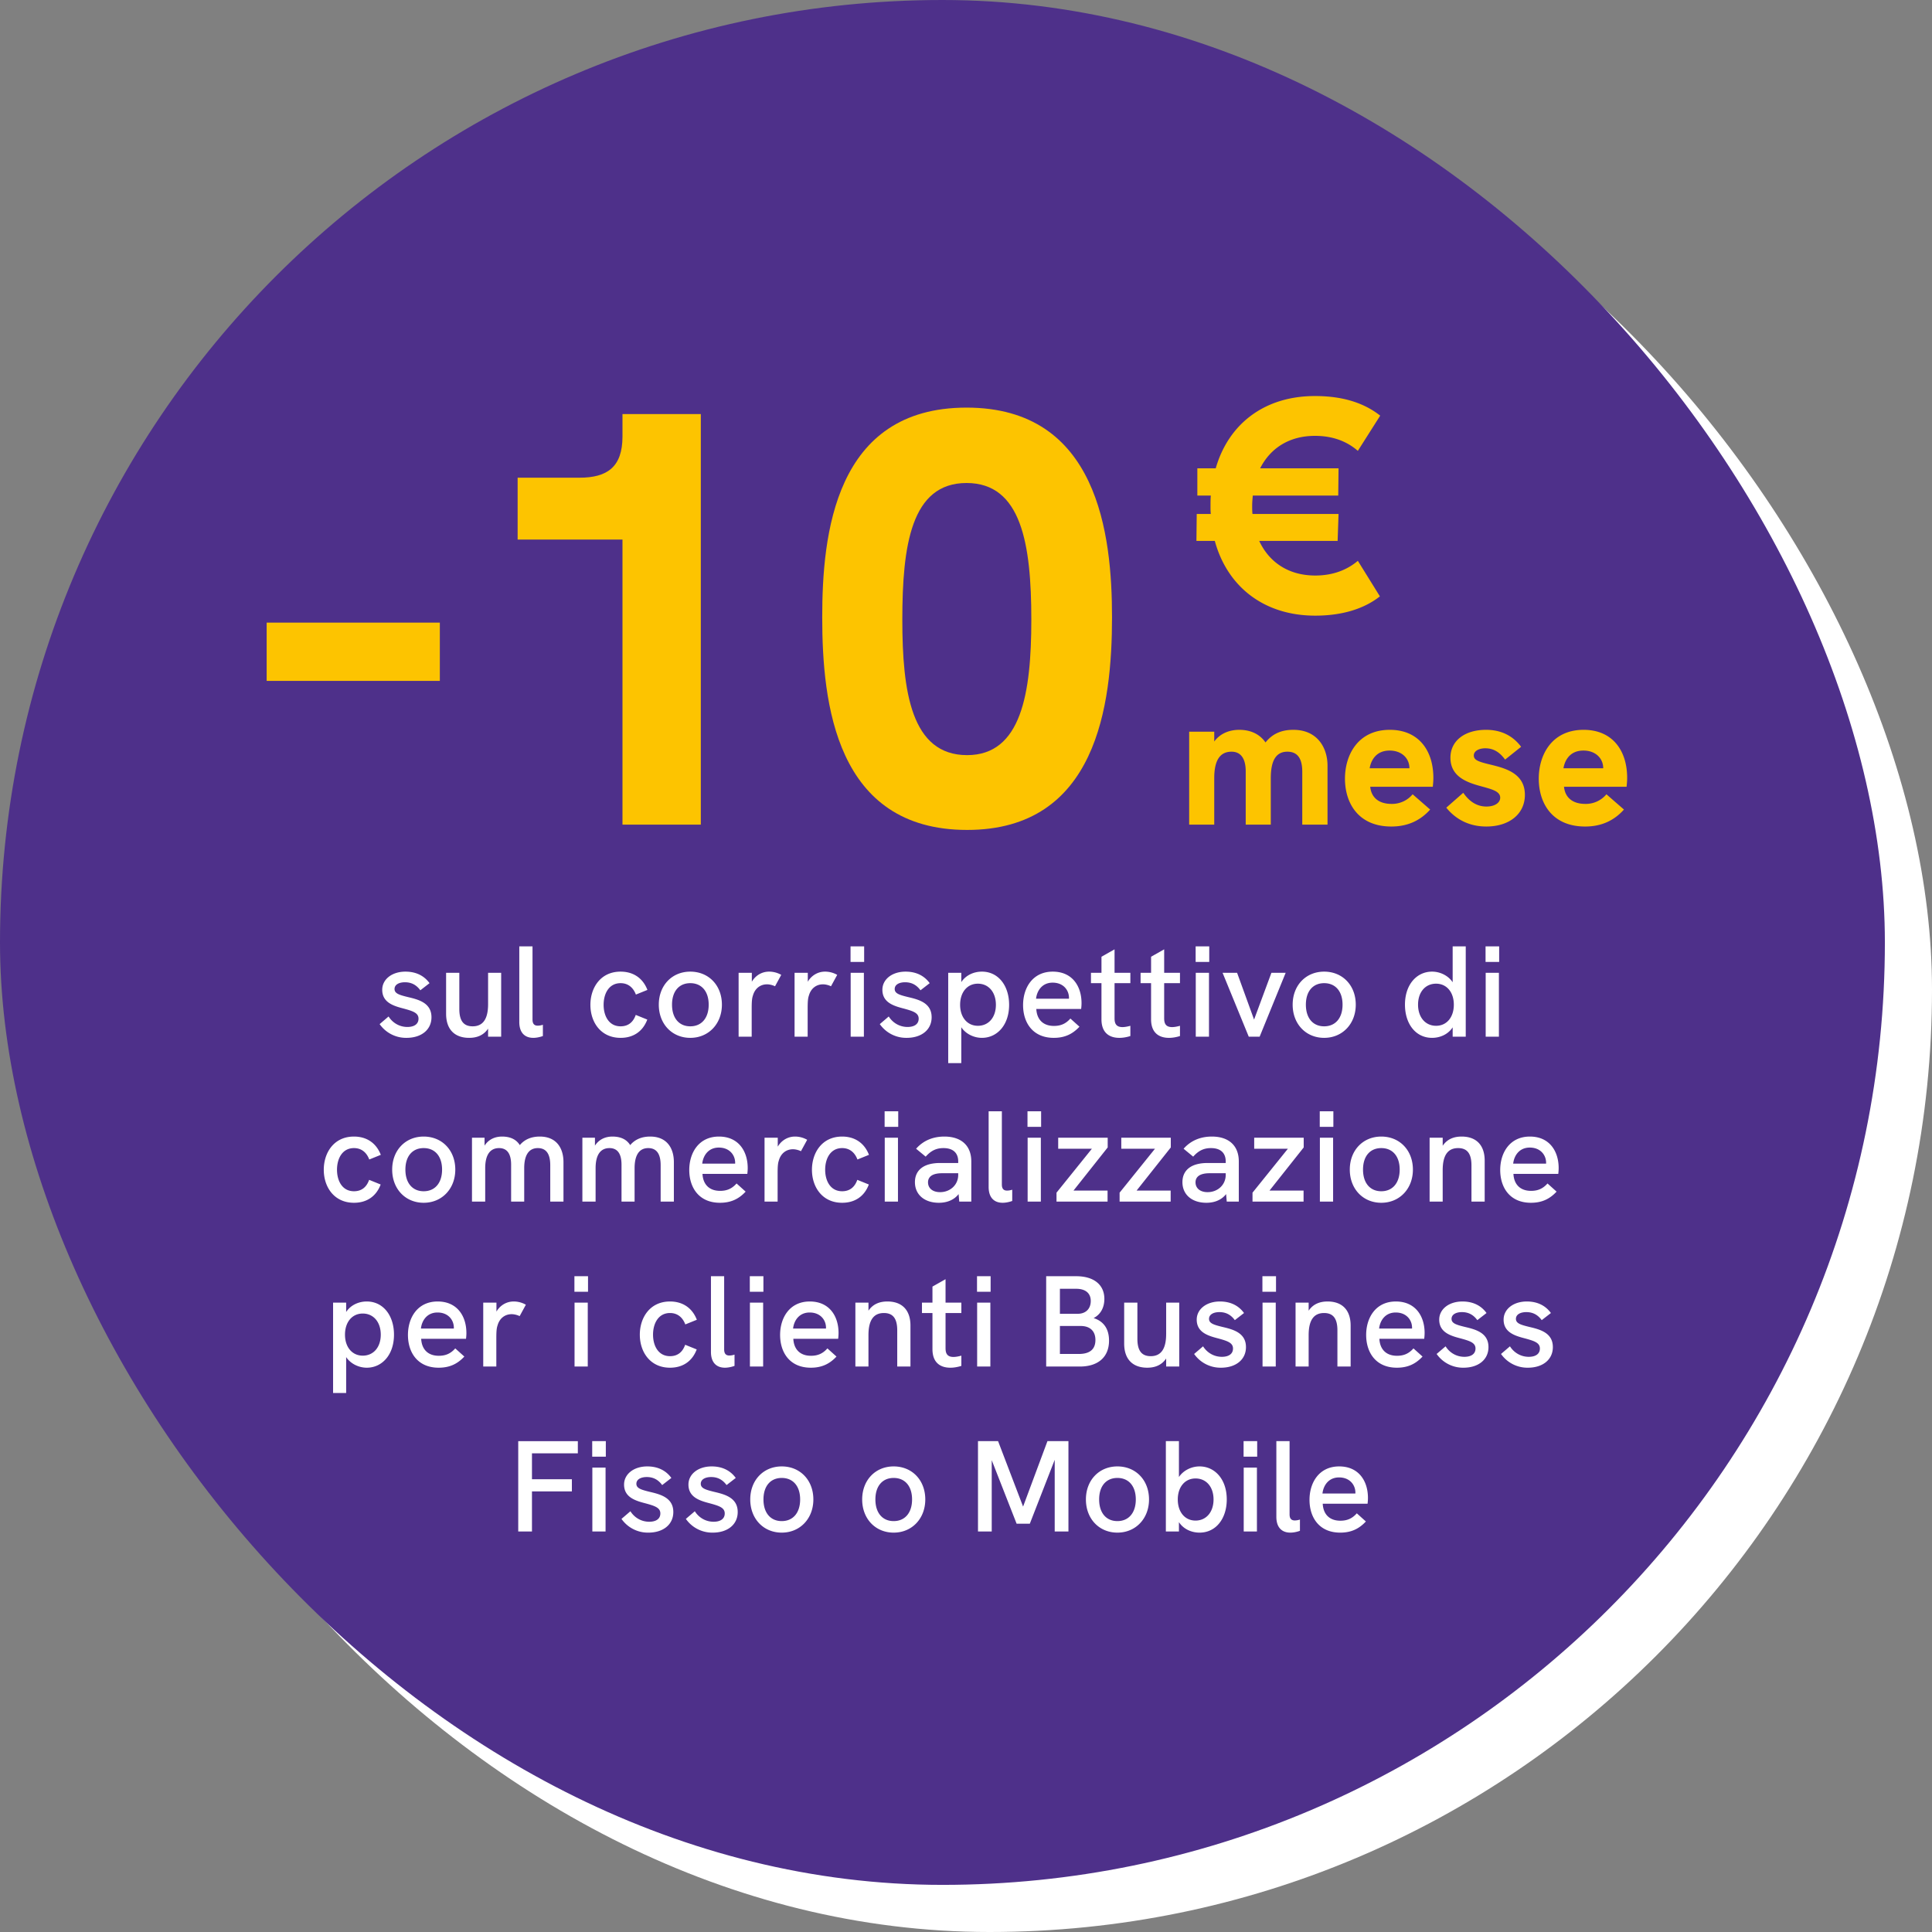<svg width="164" height="164" viewBox="0 0 164 164" xmlns="http://www.w3.org/2000/svg">
    <rect x="0" y="0" width="164" height="164" fill="#808080" stroke="none"/>
    <g fill="none" fill-rule="evenodd">
        <rect fill="#FFF" x="4" y="4" width="160" height="160" rx="80"/>
        <rect fill="#4E308A" width="160" height="160" rx="80"/>
        <g fill="#FDC400" fill-rule="nonzero">
            <path d="M37.336 57.8v-4.95h-14.7v4.95zM52.84 37.05c0 2.6-1.3 3.5-3.65 3.5h-5.25v5.25h8.9V70h6.65V35.15h-6.65v1.9zM82.095 70.45c11 0 12.3-10.6 12.3-18.05 0-7.05-1.2-17.8-12.35-17.8-11.2 0-12.25 10.8-12.25 17.8 0 7.3 1.15 18.05 12.3 18.05zm0-6.35c-4.75 0-5.5-5.4-5.5-11.5 0-6.3.75-11.6 5.45-11.6 4.65 0 5.5 5.15 5.5 11.6 0 6.25-.85 11.5-5.45 11.5z"/>
        </g>
        <g fill="#FDC400" fill-rule="nonzero">
            <path d="M111.648 48.854c-2.288 0-3.926-1.144-4.758-2.938h6.656l.078-2.288h-7.306c-.026-.234-.026-.442-.026-.676 0-.312.026-.598.052-.884h7.254l.026-2.314h-6.656c.858-1.69 2.444-2.756 4.654-2.756 1.638 0 2.808.546 3.64 1.274l1.898-2.99c-1.352-1.066-3.146-1.664-5.538-1.664-4.342 0-7.358 2.418-8.424 6.136h-1.56v2.314h1.144c-.026.286-.026.598-.026.91 0 .208 0 .442.026.65h-1.196l-.026 2.288h1.56c1.04 3.822 4.108 6.344 8.528 6.344 2.21 0 4.108-.546 5.486-1.638l-1.872-3.016c-.832.702-2.002 1.248-3.614 1.248zM109.792 61.952c-.848 0-1.696.224-2.368 1.072-.576-.832-1.456-1.072-2.224-1.072-.768 0-1.584.256-2.128.992v-.832h-2.128V70h2.128v-3.936c0-1.52.48-2.256 1.472-2.256.752 0 1.2.544 1.2 1.664V70h2.128v-3.936c0-1.536.464-2.256 1.408-2.256.848 0 1.264.56 1.264 1.696V70h2.144v-5.008c0-1.52-.864-3.04-2.896-3.04zM121.673 66.032c0-2.304-1.232-4.08-3.696-4.08-2.704 0-3.808 2.128-3.808 4.144 0 2.08 1.136 4.064 3.936 4.064 1.376 0 2.448-.496 3.296-1.44l-1.488-1.296a2.274 2.274 0 0 1-1.792.816c-1.152 0-1.728-.608-1.808-1.456h5.312c.032-.32.048-.528.048-.752zm-5.408-.816c.112-.672.544-1.504 1.696-1.504 1.008 0 1.68.64 1.68 1.504h-3.376zM126.162 70.16c1.968 0 3.28-1.072 3.28-2.688 0-1.856-1.712-2.272-2.96-2.576-1.008-.24-1.376-.384-1.376-.768 0-.368.416-.608.976-.608.672 0 1.2.304 1.68.96l1.36-1.088c-.72-.96-1.728-1.44-2.976-1.44-1.808 0-3.024.928-3.024 2.368 0 1.696 1.552 2.144 2.752 2.464.8.224 1.472.4 1.472.928 0 .416-.432.752-1.168.752-.992 0-1.6-.64-1.968-1.168l-1.44 1.264c.528.656 1.584 1.6 3.392 1.6zM138.123 66.032c0-2.304-1.232-4.08-3.696-4.08-2.704 0-3.808 2.128-3.808 4.144 0 2.08 1.136 4.064 3.936 4.064 1.376 0 2.448-.496 3.296-1.44l-1.488-1.296a2.274 2.274 0 0 1-1.792.816c-1.152 0-1.728-.608-1.808-1.456h5.312c.032-.32.048-.528.048-.752zm-5.408-.816c.112-.672.544-1.504 1.696-1.504 1.008 0 1.68.64 1.68 1.504h-3.376z"/>
        </g>
        <g fill="#FFF" fill-rule="nonzero">
            <path d="M34.503 88.099c1.276 0 2.123-.693 2.123-1.749 0-1.232-1.122-1.507-2.013-1.716-.715-.176-1.122-.297-1.122-.682 0-.374.385-.572.88-.572.561 0 .98.231 1.31.682l.78-.605c-.462-.638-1.155-.979-2.046-.979-1.155 0-1.969.66-1.969 1.54 0 1.111 1.012 1.386 1.86 1.606.758.209 1.22.363 1.22.847 0 .44-.34.704-.946.704-.649 0-1.243-.33-1.595-.891l-.759.649a2.736 2.736 0 0 0 2.277 1.166zM41.432 85.239c0 1.298-.462 1.881-1.31 1.881-.758 0-1.132-.451-1.132-1.474v-3.069h-1.122v3.476c0 1.331.726 2.046 1.958 2.046.649 0 1.22-.209 1.606-.781V88h1.11v-5.423h-1.11v2.662zM45.269 88.099c.22 0 .506-.044.814-.154v-.957a1.374 1.374 0 0 1-.44.077c-.275 0-.44-.143-.44-.517v-6.215h-1.122v6.424c0 .935.495 1.342 1.188 1.342zM52.68 88.099c1.067 0 1.88-.528 2.266-1.551l-.98-.396c-.208.594-.615.968-1.286.968-1.001 0-1.441-.891-1.441-1.826s.44-1.837 1.44-1.837c.65 0 1.079.385 1.299.968l.979-.396c-.396-1.023-1.221-1.551-2.277-1.551-1.727 0-2.563 1.397-2.563 2.816 0 1.485.89 2.805 2.563 2.805zM58.596 88.099c1.551 0 2.684-1.188 2.684-2.816 0-1.639-1.122-2.805-2.684-2.805-1.55 0-2.673 1.166-2.673 2.805 0 1.639 1.122 2.816 2.673 2.816zm0-.979c-.957 0-1.55-.704-1.55-1.837s.593-1.826 1.55-1.826c.968 0 1.562.704 1.562 1.826s-.594 1.837-1.562 1.837zM65.283 82.478c-.616 0-1.155.33-1.463.858v-.759h-1.122V88h1.11v-2.442c0-.594.034-.836.1-1.034.187-.671.682-.968 1.199-.968.242 0 .506.077.682.165l.528-.968a2.075 2.075 0 0 0-1.034-.275zM70.033 82.478c-.616 0-1.155.33-1.463.858v-.759h-1.122V88h1.111v-2.442c0-.594.033-.836.1-1.034.186-.671.681-.968 1.198-.968.242 0 .506.077.682.165l.528-.968a2.075 2.075 0 0 0-1.034-.275zM73.354 81.653v-1.32h-1.155v1.32h1.155zM73.332 88v-5.423H72.21V88h1.122zM76.96 88.099c1.276 0 2.123-.693 2.123-1.749 0-1.232-1.122-1.507-2.013-1.716-.715-.176-1.122-.297-1.122-.682 0-.374.385-.572.88-.572.561 0 .979.231 1.309.682l.781-.605c-.462-.638-1.155-.979-2.046-.979-1.155 0-1.969.66-1.969 1.54 0 1.111 1.012 1.386 1.859 1.606.759.209 1.221.363 1.221.847 0 .44-.341.704-.946.704-.649 0-1.243-.33-1.595-.891l-.759.649a2.736 2.736 0 0 0 2.277 1.166zM83.35 82.478c-.672 0-1.354.286-1.75.891v-.792h-1.11v7.667h1.11v-3.047c.352.539 1.034.902 1.75.902 1.286 0 2.31-1.078 2.31-2.805 0-1.606-.903-2.816-2.31-2.816zm-.342 4.598c-.902 0-1.507-.726-1.507-1.782 0-1.067.605-1.793 1.507-1.793.913 0 1.53.726 1.53 1.793s-.617 1.782-1.53 1.782zM91.807 85.151c0-1.419-.77-2.673-2.442-2.673-1.716 0-2.52 1.386-2.52 2.838 0 1.485.815 2.783 2.608 2.783.913 0 1.584-.308 2.178-.946l-.77-.693c-.407.462-.847.627-1.397.627-.935 0-1.452-.561-1.496-1.441h3.806c.022-.176.033-.352.033-.495zm-3.861-.374c.077-.682.517-1.364 1.408-1.364.935 0 1.419.671 1.386 1.364h-2.794zM95.952 82.577H94.61v-1.991l-1.11.627v1.364h-.892v.88h.891v3.069c0 1.155.682 1.573 1.518 1.573.308 0 .616-.055.935-.154v-.869c-.242.066-.473.11-.67.11-.595 0-.672-.385-.672-.759v-2.97h1.342v-.88zM100.164 82.577h-1.342v-1.991l-1.111.627v1.364h-.891v.88h.89v3.069c0 1.155.683 1.573 1.519 1.573.308 0 .616-.055.935-.154v-.869c-.242.066-.473.11-.671.11-.594 0-.671-.385-.671-.759v-2.97h1.342v-.88zM102.648 81.653v-1.32h-1.155v1.32h1.155zM102.626 88v-5.423h-1.122V88h1.122zM106.926 88l2.21-5.423h-1.21l-1.473 3.971-1.441-3.971h-1.232L106.002 88zM112.402 88.099c1.551 0 2.684-1.188 2.684-2.816 0-1.639-1.122-2.805-2.684-2.805-1.551 0-2.673 1.166-2.673 2.805 0 1.639 1.122 2.816 2.673 2.816zm0-.979c-.957 0-1.551-.704-1.551-1.837s.594-1.826 1.551-1.826c.968 0 1.562.704 1.562 1.826s-.594 1.837-1.562 1.837zM123.31 83.38c-.351-.539-1.033-.902-1.748-.902-1.287 0-2.3 1.078-2.3 2.805 0 1.606.892 2.816 2.3 2.816.67 0 1.353-.286 1.749-.891V88h1.11v-7.667h-1.11v3.047zm-1.407 3.696c-.913 0-1.53-.726-1.53-1.793s.617-1.782 1.53-1.782c.902 0 1.507.726 1.507 1.782 0 1.067-.605 1.793-1.507 1.793zM127.258 81.653v-1.32h-1.155v1.32h1.155zM127.236 88v-5.423h-1.122V88h1.122zM30.047 102.099c1.067 0 1.881-.528 2.266-1.551l-.979-.396c-.209.594-.616.968-1.287.968-1 0-1.44-.891-1.44-1.826s.44-1.837 1.44-1.837c.65 0 1.078.385 1.298.968l.98-.396c-.397-1.023-1.222-1.551-2.278-1.551-1.727 0-2.563 1.397-2.563 2.816 0 1.485.891 2.805 2.563 2.805zM35.964 102.099c1.55 0 2.684-1.188 2.684-2.816 0-1.639-1.122-2.805-2.684-2.805-1.551 0-2.673 1.166-2.673 2.805 0 1.639 1.122 2.816 2.673 2.816zm0-.979c-.957 0-1.551-.704-1.551-1.837s.594-1.826 1.55-1.826c.969 0 1.563.704 1.563 1.826s-.594 1.837-1.562 1.837zM45.818 96.478c-.627 0-1.243.187-1.694.726-.34-.55-.913-.726-1.507-.726-.56 0-1.122.209-1.485.77v-.671h-1.067V102h1.122v-2.838c0-1.133.418-1.705 1.177-1.705.66 0 1.023.451 1.023 1.408V102h1.111v-2.838c0-1.144.418-1.705 1.155-1.705.737 0 1.056.528 1.056 1.452V102h1.122v-3.355c0-1.144-.56-2.167-2.013-2.167zM55.189 96.478c-.627 0-1.243.187-1.694.726-.341-.55-.913-.726-1.507-.726-.561 0-1.122.209-1.485.77v-.671h-1.067V102h1.122v-2.838c0-1.133.418-1.705 1.177-1.705.66 0 1.023.451 1.023 1.408V102h1.11v-2.838c0-1.144.419-1.705 1.156-1.705.737 0 1.056.528 1.056 1.452V102h1.122v-3.355c0-1.144-.561-2.167-2.013-2.167zM63.47 99.151c0-1.419-.77-2.673-2.442-2.673-1.716 0-2.519 1.386-2.519 2.838 0 1.485.814 2.783 2.607 2.783.913 0 1.584-.308 2.178-.946l-.77-.693c-.407.462-.847.627-1.397.627-.935 0-1.452-.561-1.496-1.441h3.806c.022-.176.033-.352.033-.495zm-3.86-.374c.076-.682.516-1.364 1.407-1.364.935 0 1.42.671 1.386 1.364H59.61zM67.484 96.478c-.616 0-1.155.33-1.463.858v-.759h-1.122V102h1.11v-2.442c0-.594.034-.836.1-1.034.187-.671.682-.968 1.199-.968.242 0 .506.077.682.165l.528-.968a2.075 2.075 0 0 0-1.034-.275zM71.486 102.099c1.067 0 1.881-.528 2.266-1.551l-.979-.396c-.209.594-.616.968-1.287.968-1.001 0-1.441-.891-1.441-1.826s.44-1.837 1.441-1.837c.649 0 1.078.385 1.298.968l.979-.396c-.396-1.023-1.221-1.551-2.277-1.551-1.727 0-2.563 1.397-2.563 2.816 0 1.485.891 2.805 2.563 2.805zM76.247 95.653v-1.32h-1.155v1.32h1.155zM76.225 102v-5.423h-1.122V102h1.122zM80.162 96.478c-.913 0-1.76.308-2.398 1.034l.814.671c.484-.55.957-.726 1.507-.726.825 0 1.254.418 1.254 1.133v.132h-1.54c-.616 0-1.133.121-1.496.363-.407.275-.638.693-.638 1.265 0 1.045.792 1.749 2.035 1.749.605 0 1.243-.187 1.672-.737l.055.638h1.023v-3.41c0-1.331-.836-2.112-2.288-2.112zm-.363 4.719c-.627 0-1.023-.33-1.023-.836 0-.253.11-.451.319-.583.198-.121.495-.187.858-.187h1.386v.143c0 .847-.682 1.463-1.54 1.463zM85.11 102.099c.22 0 .506-.044.814-.154v-.957a1.374 1.374 0 0 1-.44.077c-.275 0-.44-.143-.44-.517v-6.215h-1.122v6.424c0 .935.495 1.342 1.188 1.342zM88.376 95.653v-1.32H87.22v1.32h1.155zM88.354 102v-5.423h-1.122V102h1.122zM89.826 96.577v.935h2.86l-3.003 3.729V102h4.334v-.935h-2.893l2.904-3.663v-.825zM95.182 96.577v.935h2.86l-3.003 3.729V102h4.334v-.935H96.48l2.904-3.663v-.825zM102.869 96.478c-.913 0-1.76.308-2.398 1.034l.814.671c.484-.55.957-.726 1.507-.726.825 0 1.254.418 1.254 1.133v.132h-1.54c-.616 0-1.133.121-1.496.363-.407.275-.638.693-.638 1.265 0 1.045.792 1.749 2.035 1.749.605 0 1.243-.187 1.672-.737l.055.638h1.023v-3.41c0-1.331-.836-2.112-2.288-2.112zm-.363 4.719c-.627 0-1.023-.33-1.023-.836 0-.253.11-.451.319-.583.198-.121.495-.187.858-.187h1.386v.143c0 .847-.682 1.463-1.54 1.463zM106.464 96.577v.935h2.86l-3.003 3.729V102h4.334v-.935h-2.893l2.904-3.663v-.825zM113.184 95.653v-1.32h-1.155v1.32h1.155zm-.022 6.347v-5.423h-1.122V102h1.122zM117.252 102.099c1.551 0 2.684-1.188 2.684-2.816 0-1.639-1.122-2.805-2.684-2.805-1.55 0-2.673 1.166-2.673 2.805 0 1.639 1.122 2.816 2.673 2.816zm0-.979c-.957 0-1.55-.704-1.55-1.837s.593-1.826 1.55-1.826c.968 0 1.562.704 1.562 1.826s-.594 1.837-1.562 1.837zM124.07 96.478c-.648 0-1.22.209-1.605.781v-.682h-1.111V102h1.11v-2.662c0-1.309.463-1.881 1.31-1.881.759 0 1.133.451 1.133 1.474V102h1.122v-3.476c0-1.331-.726-2.046-1.958-2.046zM132.308 99.151c0-1.419-.77-2.673-2.442-2.673-1.716 0-2.519 1.386-2.519 2.838 0 1.485.814 2.783 2.607 2.783.913 0 1.584-.308 2.178-.946l-.77-.693c-.407.462-.847.627-1.397.627-.935 0-1.452-.561-1.496-1.441h3.806c.022-.176.033-.352.033-.495zm-3.86-.374c.076-.682.516-1.364 1.407-1.364.935 0 1.42.671 1.386 1.364h-2.794zM31.133 110.478c-.67 0-1.353.286-1.749.891v-.792h-1.11v7.667h1.11v-3.047c.352.539 1.034.902 1.75.902 1.286 0 2.31-1.078 2.31-2.805 0-1.606-.903-2.816-2.31-2.816zm-.34 4.598c-.903 0-1.508-.726-1.508-1.782 0-1.067.605-1.793 1.507-1.793.913 0 1.53.726 1.53 1.793s-.617 1.782-1.53 1.782zM39.59 113.151c0-1.419-.77-2.673-2.441-2.673-1.716 0-2.52 1.386-2.52 2.838 0 1.485.815 2.783 2.608 2.783.913 0 1.584-.308 2.178-.946l-.77-.693c-.407.462-.847.627-1.397.627-.935 0-1.452-.561-1.496-1.441h3.806c.022-.176.033-.352.033-.495zm-3.86-.374c.077-.682.517-1.364 1.408-1.364.935 0 1.419.671 1.386 1.364H35.73zM43.604 110.478c-.616 0-1.155.33-1.463.858v-.759H41.02V116h1.111v-2.442c0-.594.033-.836.1-1.034.186-.671.681-.968 1.198-.968.242 0 .506.077.682.165l.528-.968a2.075 2.075 0 0 0-1.034-.275zM49.915 109.653v-1.32H48.76v1.32h1.155zM49.893 116v-5.423h-1.122V116h1.122zM56.875 116.099c1.067 0 1.88-.528 2.266-1.551l-.98-.396c-.208.594-.615.968-1.286.968-1.001 0-1.441-.891-1.441-1.826s.44-1.837 1.44-1.837c.65 0 1.079.385 1.299.968l.979-.396c-.396-1.023-1.221-1.551-2.277-1.551-1.727 0-2.563 1.397-2.563 2.816 0 1.485.89 2.805 2.563 2.805zM61.537 116.099c.22 0 .506-.044.814-.154v-.957a1.374 1.374 0 0 1-.44.077c-.275 0-.44-.143-.44-.517v-6.215H60.35v6.424c0 .935.495 1.342 1.188 1.342zM64.803 109.653v-1.32h-1.155v1.32h1.155zM64.78 116v-5.423h-1.122V116h1.122zM71.181 113.151c0-1.419-.77-2.673-2.442-2.673-1.716 0-2.519 1.386-2.519 2.838 0 1.485.814 2.783 2.607 2.783.913 0 1.584-.308 2.178-.946l-.77-.693c-.407.462-.847.627-1.397.627-.935 0-1.452-.561-1.496-1.441h3.806c.022-.176.033-.352.033-.495zm-3.86-.374c.076-.682.516-1.364 1.407-1.364.935 0 1.42.671 1.386 1.364H67.32zM75.327 110.478c-.65 0-1.221.209-1.606.781v-.682H72.61V116h1.11v-2.662c0-1.309.463-1.881 1.31-1.881.759 0 1.133.451 1.133 1.474V116h1.122v-3.476c0-1.331-.726-2.046-1.958-2.046zM81.606 110.577h-1.342v-1.991l-1.111.627v1.364h-.891v.88h.891v3.069c0 1.155.682 1.573 1.518 1.573.308 0 .616-.055.935-.154v-.869c-.242.066-.473.11-.671.11-.594 0-.671-.385-.671-.759v-2.97h1.342v-.88zM84.09 109.653v-1.32h-1.155v1.32h1.155zM84.068 116v-5.423h-1.122V116h1.122zM91.666 116c1.562 0 2.475-.814 2.475-2.2 0-.979-.44-1.639-1.309-1.914.583-.297.913-.88.913-1.628 0-1.199-.89-1.925-2.387-1.925h-2.552V116h2.86zm-1.694-6.6h1.386c.781 0 1.232.374 1.232 1.034 0 .671-.429 1.089-1.11 1.089h-1.508V109.4zm0 3.157h1.76c.792 0 1.254.429 1.254 1.188 0 .792-.473 1.188-1.419 1.188h-1.595v-2.376zM98.99 113.239c0 1.298-.461 1.881-1.308 1.881-.76 0-1.133-.451-1.133-1.474v-3.069h-1.122v3.476c0 1.331.726 2.046 1.958 2.046.649 0 1.22-.209 1.606-.781V116h1.11v-5.423h-1.11v2.662zM103.642 116.099c1.276 0 2.123-.693 2.123-1.749 0-1.232-1.122-1.507-2.013-1.716-.715-.176-1.122-.297-1.122-.682 0-.374.385-.572.88-.572.561 0 .98.231 1.31.682l.78-.605c-.462-.638-1.155-.979-2.046-.979-1.155 0-1.969.66-1.969 1.54 0 1.111 1.012 1.386 1.86 1.606.758.209 1.22.363 1.22.847 0 .44-.34.704-.946.704-.649 0-1.243-.33-1.595-.891l-.759.649a2.736 2.736 0 0 0 2.277 1.166zM108.316 109.653v-1.32h-1.155v1.32h1.155zm-.022 6.347v-5.423h-1.122V116h1.122zM112.692 110.478c-.649 0-1.221.209-1.606.781v-.682h-1.111V116h1.111v-2.662c0-1.309.462-1.881 1.309-1.881.759 0 1.133.451 1.133 1.474V116h1.122v-3.476c0-1.331-.726-2.046-1.958-2.046zM120.93 113.151c0-1.419-.77-2.673-2.443-2.673-1.716 0-2.519 1.386-2.519 2.838 0 1.485.814 2.783 2.607 2.783.913 0 1.584-.308 2.178-.946l-.77-.693c-.407.462-.847.627-1.397.627-.935 0-1.452-.561-1.496-1.441h3.806c.022-.176.033-.352.033-.495zm-3.862-.374c.077-.682.517-1.364 1.408-1.364.935 0 1.42.671 1.386 1.364h-2.794zM124.228 116.099c1.276 0 2.123-.693 2.123-1.749 0-1.232-1.122-1.507-2.013-1.716-.715-.176-1.122-.297-1.122-.682 0-.374.385-.572.88-.572.56 0 .979.231 1.309.682l.78-.605c-.461-.638-1.154-.979-2.045-.979-1.155 0-1.97.66-1.97 1.54 0 1.111 1.013 1.386 1.86 1.606.759.209 1.22.363 1.22.847 0 .44-.34.704-.945.704-.65 0-1.243-.33-1.595-.891l-.76.649a2.736 2.736 0 0 0 2.278 1.166zM129.693 116.099c1.276 0 2.123-.693 2.123-1.749 0-1.232-1.122-1.507-2.013-1.716-.715-.176-1.122-.297-1.122-.682 0-.374.385-.572.88-.572.561 0 .98.231 1.31.682l.78-.605c-.462-.638-1.155-.979-2.046-.979-1.155 0-1.969.66-1.969 1.54 0 1.111 1.012 1.386 1.86 1.606.758.209 1.22.363 1.22.847 0 .44-.34.704-.946.704-.649 0-1.243-.33-1.595-.891l-.759.649a2.736 2.736 0 0 0 2.277 1.166zM45.157 130v-3.399h3.388v-1.034h-3.388v-2.2h3.894v-1.034h-5.06V130zM51.426 123.653v-1.32H50.27v1.32h1.155zM51.404 130v-5.423h-1.122V130h1.122zM55.032 130.099c1.276 0 2.123-.693 2.123-1.749 0-1.232-1.122-1.507-2.013-1.716-.715-.176-1.122-.297-1.122-.682 0-.374.385-.572.88-.572.561 0 .98.231 1.31.682l.78-.605c-.462-.638-1.155-.979-2.046-.979-1.155 0-1.969.66-1.969 1.54 0 1.111 1.012 1.386 1.86 1.606.758.209 1.22.363 1.22.847 0 .44-.34.704-.946.704-.649 0-1.243-.33-1.595-.891l-.759.649a2.736 2.736 0 0 0 2.277 1.166zM60.498 130.099c1.276 0 2.123-.693 2.123-1.749 0-1.232-1.122-1.507-2.013-1.716-.715-.176-1.122-.297-1.122-.682 0-.374.385-.572.88-.572.56 0 .979.231 1.309.682l.78-.605c-.461-.638-1.154-.979-2.045-.979-1.155 0-1.97.66-1.97 1.54 0 1.111 1.013 1.386 1.86 1.606.759.209 1.22.363 1.22.847 0 .44-.34.704-.945.704-.65 0-1.243-.33-1.595-.891l-.76.649a2.736 2.736 0 0 0 2.278 1.166zM66.36 130.099c1.55 0 2.683-1.188 2.683-2.816 0-1.639-1.122-2.805-2.684-2.805-1.55 0-2.673 1.166-2.673 2.805 0 1.639 1.122 2.816 2.673 2.816zm0-.979c-.958 0-1.552-.704-1.552-1.837s.594-1.826 1.551-1.826c.968 0 1.562.704 1.562 1.826s-.594 1.837-1.562 1.837zM75.86 130.099c1.551 0 2.684-1.188 2.684-2.816 0-1.639-1.122-2.805-2.684-2.805-1.551 0-2.673 1.166-2.673 2.805 0 1.639 1.122 2.816 2.673 2.816zm0-.979c-.957 0-1.551-.704-1.551-1.837s.594-1.826 1.551-1.826c.968 0 1.562.704 1.562 1.826s-.594 1.837-1.562 1.837zM86.846 127.888l-2.123-5.555h-1.705V130h1.166v-6.05l2.112 5.39h1.122l2.112-5.423V130h1.166v-7.667h-1.782zM94.852 130.099c1.551 0 2.684-1.188 2.684-2.816 0-1.639-1.122-2.805-2.684-2.805-1.55 0-2.673 1.166-2.673 2.805 0 1.639 1.122 2.816 2.673 2.816zm0-.979c-.957 0-1.55-.704-1.55-1.837s.593-1.826 1.55-1.826c.968 0 1.562.704 1.562 1.826s-.594 1.837-1.562 1.837zM101.825 124.478c-.715 0-1.397.363-1.75.902v-3.047h-1.11V130h1.11v-.792c.397.605 1.079.891 1.75.891 1.408 0 2.31-1.21 2.31-2.816 0-1.727-1.023-2.805-2.31-2.805zm-.341 4.598c-.902 0-1.507-.726-1.507-1.793 0-1.056.605-1.782 1.507-1.782.913 0 1.529.715 1.529 1.782 0 1.067-.616 1.793-1.53 1.793zM106.718 123.653v-1.32h-1.155v1.32h1.155zm-.022 6.347v-5.423h-1.122V130h1.122zM109.533 130.099c.22 0 .506-.044.814-.154v-.957a1.374 1.374 0 0 1-.44.077c-.275 0-.44-.143-.44-.517v-6.215h-1.122v6.424c0 .935.495 1.342 1.188 1.342zM116.12 127.151c0-1.419-.77-2.673-2.442-2.673-1.716 0-2.519 1.386-2.519 2.838 0 1.485.814 2.783 2.607 2.783.913 0 1.584-.308 2.178-.946l-.77-.693c-.407.462-.847.627-1.397.627-.935 0-1.452-.561-1.496-1.441h3.806c.022-.176.033-.352.033-.495zm-3.861-.374c.077-.682.517-1.364 1.408-1.364.935 0 1.419.671 1.386 1.364h-2.794z"/>
        </g>
    </g>
</svg>
